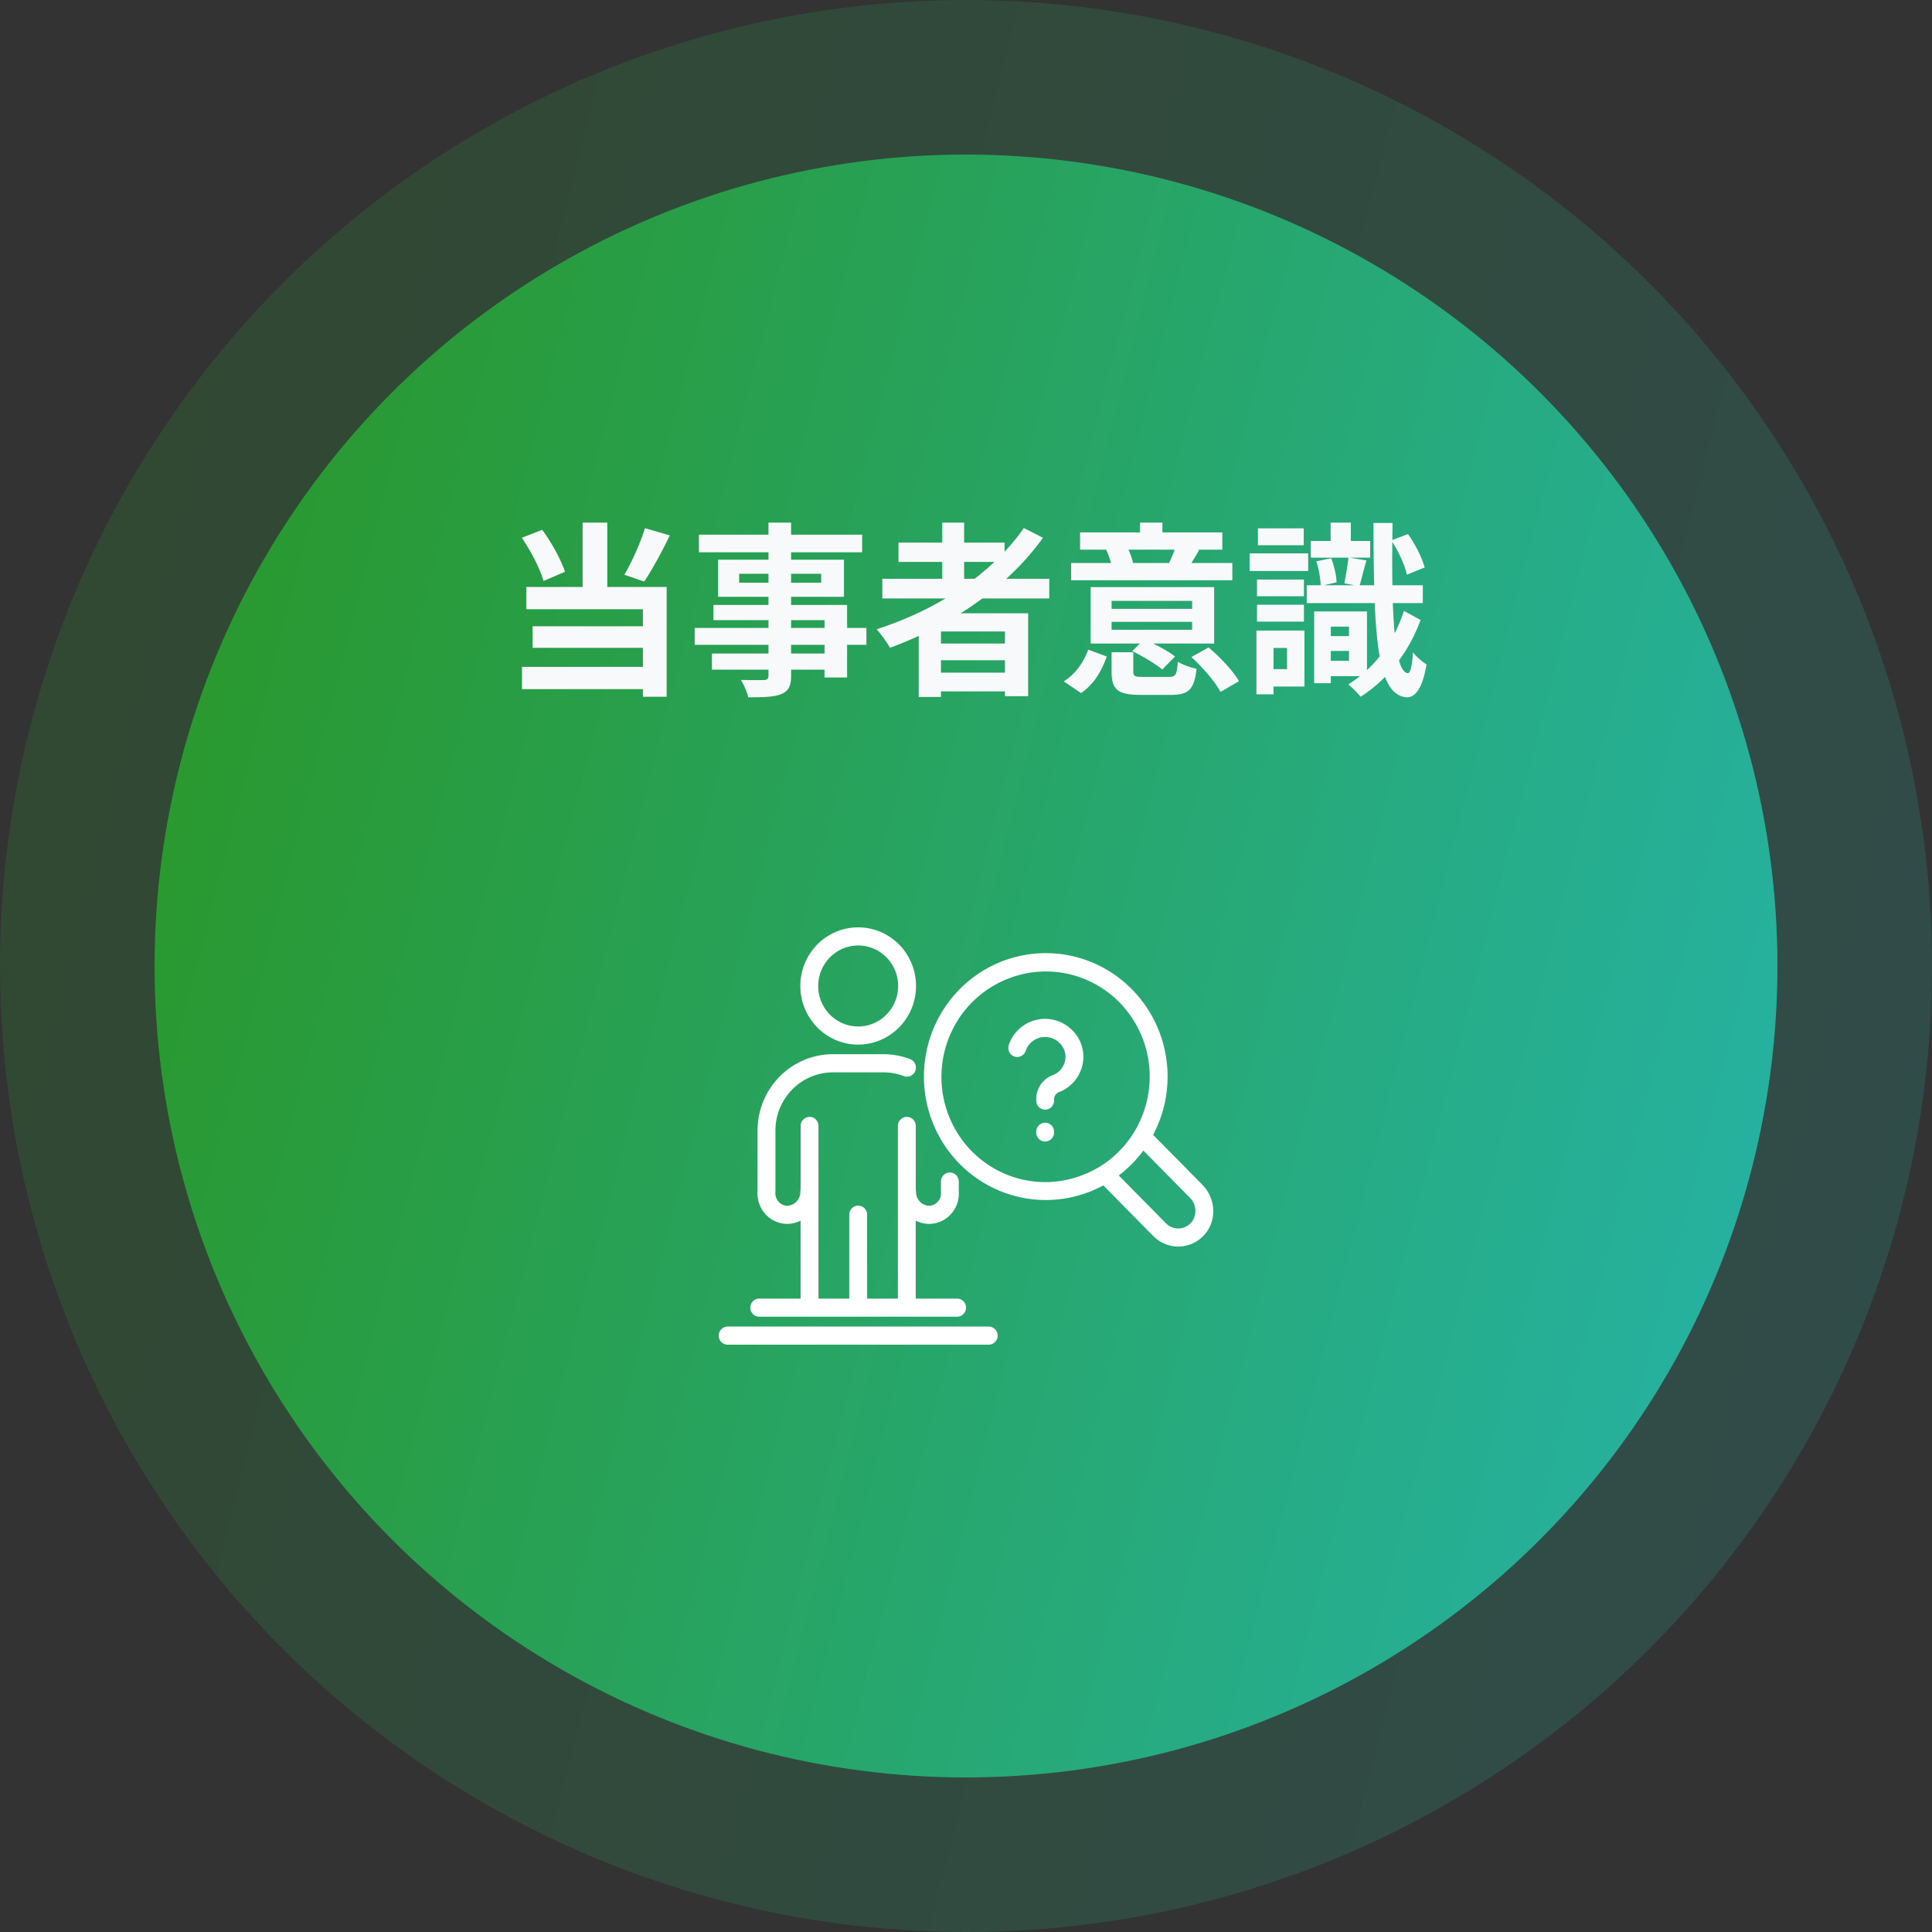 <svg width="250" height="250" fill="none" xmlns="http://www.w3.org/2000/svg"><rect width="100%" height="100%" fill="#333333" stroke="none"/><circle cx="125" cy="125" r="125" fill="url(#paint0_linear_2076_7119)" fill-opacity=".2"/><circle cx="125" cy="125" r="105" fill="url(#paint1_linear_2076_7119)"/><path d="M75.392 67.624h3.192v9.84h-3.192v-9.84zm-7.872 1.968l2.64-1.032c1.248 1.68 2.448 3.912 2.952 5.424l-2.784 1.2c-.432-1.56-1.632-3.888-2.808-5.592zm15.936-1.248l3.216.936c-1.032 2.16-2.304 4.464-3.312 5.976l-2.568-.888c.96-1.632 2.088-4.128 2.664-6.024zm-15.36 7.608h18.168V90.16h-3.072V78.832H68.096v-2.88zm.816 5.088h15.384v2.784H68.912V81.04zm-1.368 5.256H84.8v2.88H67.544v-2.88zM99.44 67.624h2.928v19.8c0 1.416-.36 1.992-1.272 2.4-.936.36-2.232.408-4.272.408-.144-.672-.6-1.68-.96-2.256 1.152.048 2.568.024 2.976.024.456-.024.6-.168.6-.576v-19.8zm-9 1.56h21.12v2.28H90.44v-2.28zm5.208 5.064V75.4h10.608v-1.152H95.648zm-2.736-1.824h16.296v4.8H92.912v-4.8zm-.6 5.856h17.304v9.384h-2.928v-7.416H92.312V78.28zm-2.424 2.976h22.224v2.184H89.888v-2.184zm2.232 3.312h16.128v2.088H92.12v-2.088zm22.056-9.672h21.6v2.544h-21.6v-2.544zm2.088-4.68h13.728v2.496h-13.728v-2.496zm4.224 13.056h10.728v2.16h-10.728v-2.16zm0 3.768h10.728v2.424h-10.728V87.04zm1.44-19.416h2.832v8.688h-2.832v-8.688zm10.56.696l2.472 1.272c-4.704 6.552-12.024 11.376-19.8 14.232-.336-.624-1.2-1.824-1.728-2.4 7.8-2.496 14.856-7.08 19.056-13.104zM118.88 79.36h14.16v10.728h-3v-8.376h-8.28v8.472h-2.88V79.36zm24.96 2.136h10.416v-1.032H143.84v1.032zm0-2.712h10.416v-1.032H143.84v1.032zm13.272-2.808v7.296h-15.984v-7.296h15.984zm-1.944-4.8a76.066 76.066 0 01-1.344 2.232l-2.544-.552c.312-.672.696-1.584.888-2.232l3 .552zm-9.384-.552c.36.696.696 1.608.84 2.208l-2.736.624c-.096-.648-.408-1.584-.744-2.304l2.64-.528zm4.632-3v2.88h-2.904v-2.88h2.904zm9.048 5.232v2.232h-20.856v-2.232h20.856zm-1.296-3.96v2.232H139.76v-2.232h18.408zm-14.952 16.056c-.648 1.824-1.632 3.6-3.336 4.728l-2.232-1.512c1.512-.936 2.592-2.496 3.168-4.104l2.4.888zm13.176-1.176c1.464 1.248 3.168 3.024 3.936 4.368l-2.4 1.392c-.672-1.296-2.304-3.192-3.768-4.512l2.232-1.248zm-8.352-1.032c1.344.552 3.096 1.488 4.008 2.208l-1.656 1.68c-.84-.72-2.544-1.728-3.888-2.376l1.536-1.512zm-1.392 4.152c0 .624.192.696 1.296.696h3.312c.864 0 1.032-.264 1.152-1.968.576.384 1.704.768 2.424.912-.288 2.712-1.056 3.384-3.312 3.384h-3.888c-3.048 0-3.792-.72-3.792-3V84.4h2.808v2.496zm24.432-4.584h4.536v1.92h-4.536v-1.92zM169.616 70h7.68v2.16h-7.68V70zm-.528 5.736h15.024v2.304h-15.024v-2.304zm1.824 3.384h5.976v8.376h-5.976v-1.992h3.648v-4.416h-3.648V79.12zm-.864 0h2.16v9.288h-2.16V79.12zm2.136-11.496h2.616v3.48h-2.616v-3.48zm-1.848 5.016l1.92-.408c.384.96.672 2.256.696 3.12l-2.064.48c0-.864-.216-2.16-.552-3.192zm9.696-2.712l2.16-.816c.936 1.296 1.824 3.072 2.16 4.32l-2.304.936c-.264-1.248-1.104-3.096-2.016-4.44zm-5.544 2.208l2.328.384c-.36 1.224-.648 2.496-.912 3.336l-1.944-.384c.192-.936.432-2.352.528-3.336zm3.24-4.464h2.472c-.192 11.448.168 19.248 1.968 19.44.336.024.576-1.032.672-2.712.384.576 1.344 1.32 1.752 1.584-.576 3.456-1.656 4.272-2.544 4.248-4.008-.264-4.272-8.352-4.32-22.56zm3.936 11.376l2.16 1.176c-1.632 4.488-4.608 7.968-7.776 9.936-.336-.456-1.08-1.2-1.584-1.608 3.024-1.824 5.808-5.136 7.2-9.504zm-19.008-4.056h6.072v2.16h-6.072v-2.16zm.12-6.624h5.928v2.184h-5.928v-2.184zm-.12 9.888h6.072v2.184h-6.072v-2.184zm-.96-6.648h7.584v2.28h-7.584v-2.28zm2.184 9.984h4.92v7.248h-4.92v-2.256h2.664v-2.736h-2.664v-2.256zm-1.296 0h2.208v8.256h-2.208v-8.256z" fill="#F8F9FA"/><mask id="a" style="mask-type:alpha" maskUnits="userSpaceOnUse" x="85" y="107" width="80" height="80"><path fill="#fff" d="M85 107h80v80H85z"/></mask><g mask="url(#a)"><path d="M94.157 174c-.307 0-.601-.123-.818-.343a1.18 1.18 0 010-1.657c.217-.22.51-.344.818-.344h33.78c.307 0 .601.124.818.344a1.18 1.18 0 010 1.657c-.217.22-.511.343-.818.343h-33.78zm4.09-3.619c-.307 0-.6-.124-.818-.344a1.18 1.18 0 010-1.657c.217-.22.511-.343.818-.343h5.348v-10.083a3.927 3.927 0 01-1.769.418 3.836 3.836 0 01-2.776-1.26 3.926 3.926 0 01-.804-1.345 3.974 3.974 0 01-.22-1.557v-7.914a9.95 9.95 0 012.857-6.987 9.687 9.687 0 016.897-2.895h6.534a9.611 9.611 0 013.435.63 1.153 1.153 0 01.663.611 1.183 1.183 0 01-.582 1.566 1.136 1.136 0 01-.896.016 7.422 7.422 0 00-2.62-.477h-6.534a7.403 7.403 0 00-5.258 2.209 7.595 7.595 0 00-2.182 5.327v7.914a1.63 1.63 0 00.863 1.644c.194.101.406.16.624.175a1.762 1.762 0 001.24-.546c.325-.341.504-.799.497-1.273 0-.095.011-.19.034-.283v-8.232c0-.311.121-.609.338-.829a1.148 1.148 0 011.636 0c.217.22.339.518.339.829v22.343h3.981v-10.859c0-.311.122-.609.339-.829a1.147 1.147 0 011.635 0c.217.22.339.518.339.829v10.859h3.98v-22.343c0-.311.122-.609.339-.829a1.148 1.148 0 011.636 0c.217.22.339.518.339.829v8.227c.023.094.035.191.035.289-.007.474.171.931.497 1.272.325.341.77.538 1.238.546a1.597 1.597 0 001.13-.585 1.642 1.642 0 00.357-1.233v-1.316c0-.311.121-.609.338-.828.217-.22.511-.344.818-.344.307 0 .601.124.818.344.217.219.339.517.339.828v1.315a3.98 3.98 0 01-.219 1.557 3.929 3.929 0 01-2.066 2.263 3.832 3.832 0 01-1.515.342 3.94 3.94 0 01-1.774-.419v10.084h5.35c.307 0 .601.123.818.343a1.18 1.18 0 010 1.657c-.217.22-.511.344-.818.344H98.247zm50.992-10.43l-6.472-6.562c-.724.392-1.477.726-2.253.999a15.571 15.571 0 01-10.624-.085 15.82 15.82 0 01-8.158-6.896 16.148 16.148 0 01-1.987-10.574 16.03 16.03 0 015.086-9.45 15.65 15.65 0 019.849-4.036c3.645-.15 7.229.985 10.14 3.212a15.999 15.999 0 015.826 9.002 16.165 16.165 0 01-1.43 11.291l6.372 6.456a4.902 4.902 0 011.395 3.06 4.544 4.544 0 01-.993 3.248 4.6 4.6 0 01-1.48 1.194 4.545 4.545 0 01-1.829.486c-.073 0-.144.005-.216.005a4.54 4.54 0 01-3.226-1.35zm1.636-1.657a2.223 2.223 0 002.604.424 2.26 2.26 0 00.727-.592 2.399 2.399 0 00-.253-3.158l-6.006-6.084a15.769 15.769 0 01-3.179 3.221l6.107 6.189zm-19.963-31.824a13.384 13.384 0 00-4.549 2.679 13.602 13.602 0 00-3.186 4.243 13.782 13.782 0 00-.607 10.438 13.652 13.652 0 002.671 4.593 13.446 13.446 0 004.207 3.202 13.266 13.266 0 0010.305.553c.887-.313 1.74-.719 2.545-1.211a13.391 13.391 0 004.439-4.451 13.686 13.686 0 00.688-1.274 13.766 13.766 0 001.216-7.808 13.688 13.688 0 00-3.275-7.174 13.398 13.398 0 00-6.659-4.118 13.256 13.256 0 00-7.795.328zm3.174 20.075v-.093c0-.31.122-.608.338-.828a1.15 1.15 0 011.636 0c.217.22.339.518.339.828v.088c0 .311-.122.609-.339.828-.217.22-.511.344-.818.344a1.15 1.15 0 01-.818-.344 1.18 1.18 0 01-.338-.828v.005zm0-4.131v-.194c.003-.676.21-1.334.593-1.888a3.285 3.285 0 011.549-1.209 2.542 2.542 0 001.208-.961 2.59 2.59 0 00.44-1.49 2.501 2.501 0 00-.771-1.714 2.663 2.663 0 00-3.814.065 2.516 2.516 0 00-.564.947 1.164 1.164 0 01-.579.678 1.144 1.144 0 01-1.553-.521c-.137-.278-.16-.6-.064-.895a4.85 4.85 0 011.08-1.823 5 5 0 011.607-1.141 4.94 4.94 0 013.849-.071 4.982 4.982 0 011.647 1.08 4.848 4.848 0 011.476 3.332 4.97 4.97 0 01-.829 2.852 4.876 4.876 0 01-2.3 1.849.976.976 0 00-.471.35 1.006 1.006 0 00-.191.56v.194c0 .311-.122.609-.339.829a1.148 1.148 0 01-1.636 0 1.184 1.184 0 01-.338-.829zm-28.332-9.467a7.661 7.661 0 01-.931-9.576 7.489 7.489 0 014.051-3.044 7.392 7.392 0 015.037.25 7.516 7.516 0 013.737 3.432 7.665 7.665 0 01.741 5.054 7.601 7.601 0 01-2.593 4.383 7.42 7.42 0 01-7.615 1.149 7.43 7.43 0 01-2.427-1.648zm.121-5.363a5.285 5.285 0 00.871 2.912 5.186 5.186 0 002.321 1.93 5.108 5.108 0 002.988.299 5.148 5.148 0 002.648-1.434 5.258 5.258 0 001.417-2.682 5.313 5.313 0 00-.294-3.028 5.232 5.232 0 00-1.904-2.353 5.134 5.134 0 00-2.874-.884 5.148 5.148 0 00-3.654 1.537 5.282 5.282 0 00-1.517 3.703h-.002z" fill="#fff"/></g><defs><linearGradient id="paint0_linear_2076_7119" x1="0" y1="8.187" x2="292.704" y2="83.003" gradientUnits="userSpaceOnUse"><stop stop-color="#2A9624"/><stop offset="1" stop-color="#25B4AB"/></linearGradient><linearGradient id="paint1_linear_2076_7119" x1="20" y1="26.877" x2="265.871" y2="89.722" gradientUnits="userSpaceOnUse"><stop stop-color="#2A9624"/><stop offset="1" stop-color="#25B4AB"/></linearGradient></defs></svg>